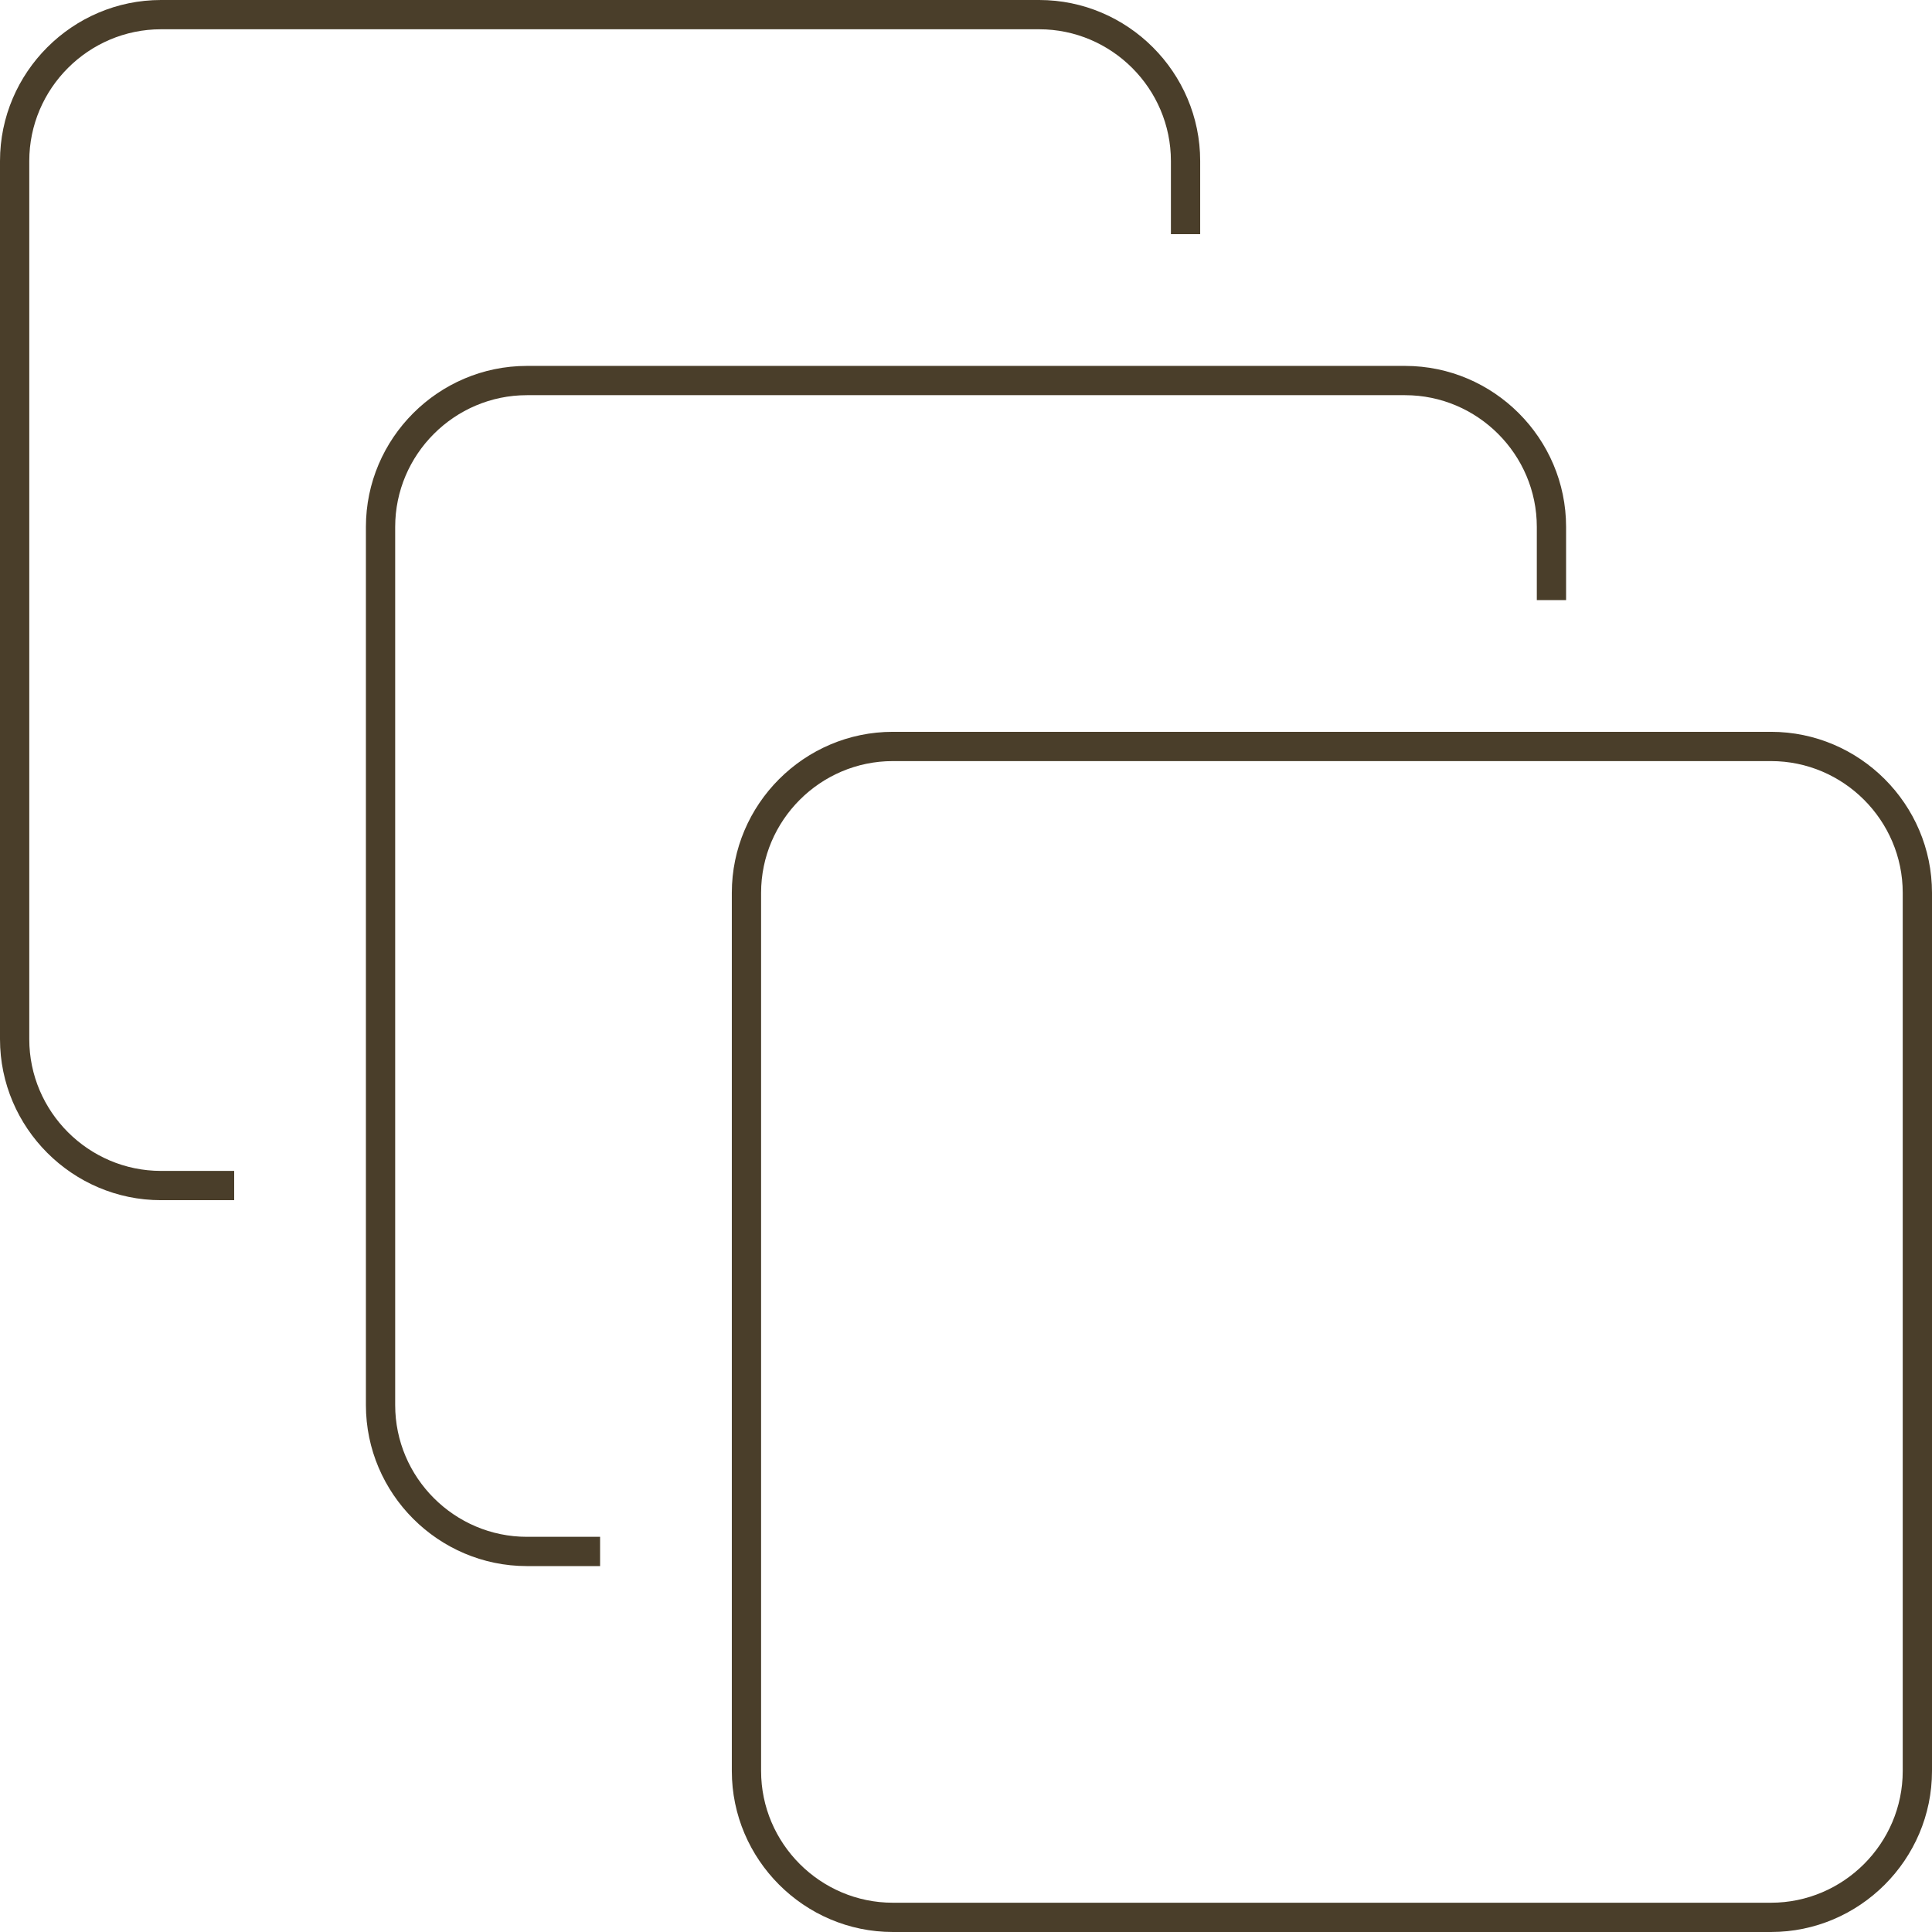 <?xml version="1.0" encoding="UTF-8"?>
<svg id="collection" xmlns="http://www.w3.org/2000/svg" viewBox="0 0 26.4 26.4">
  <rect x="10.4" y="10.4" width="15.6" height="15.6" rx="1.8" ry="1.8" style="fill: none;"/>
  <path d="M24.2,10h-12c-1.21,0-2.2.99-2.2,2.2v12c0,1.21.99,2.2,2.2,2.2h12c1.21,0,2.2-.99,2.2-2.2v-12c0-1.21-.99-2.2-2.2-2.2ZM26,24.2c0,.99-.81,1.8-1.8,1.8h-12c-.99,0-1.8-.81-1.8-1.8v-12c0-.99.81-1.8,1.8-1.8h12c.99,0,1.8.81,1.8,1.8v12Z" style="fill: #4a3e2a;"/>
  <path d="M5.4,19.2V7.2c0-.99.81-1.8,1.8-1.8h12c.99,0,1.8.81,1.8,1.8v1h.4v-1c0-1.21-.99-2.2-2.2-2.2H7.2c-1.21,0-2.2.99-2.2,2.2v12c0,1.21.99,2.2,2.2,2.2h1v-.4h-1c-.99,0-1.8-.81-1.8-1.8Z" style="fill: #4a3e2a;"/>
  <path d="M.4,14.2V2.2C.4,1.21,1.21.4,2.2.4h12c.99,0,1.8.81,1.8,1.8v1h.4v-1c0-1.21-.99-2.2-2.2-2.2H2.2C.99,0,0,.99,0,2.2v12c0,1.21.99,2.2,2.2,2.2h1v-.4h-1c-.99,0-1.8-.81-1.8-1.8Z" style="fill: #4a3e2a;"/>
</svg>
